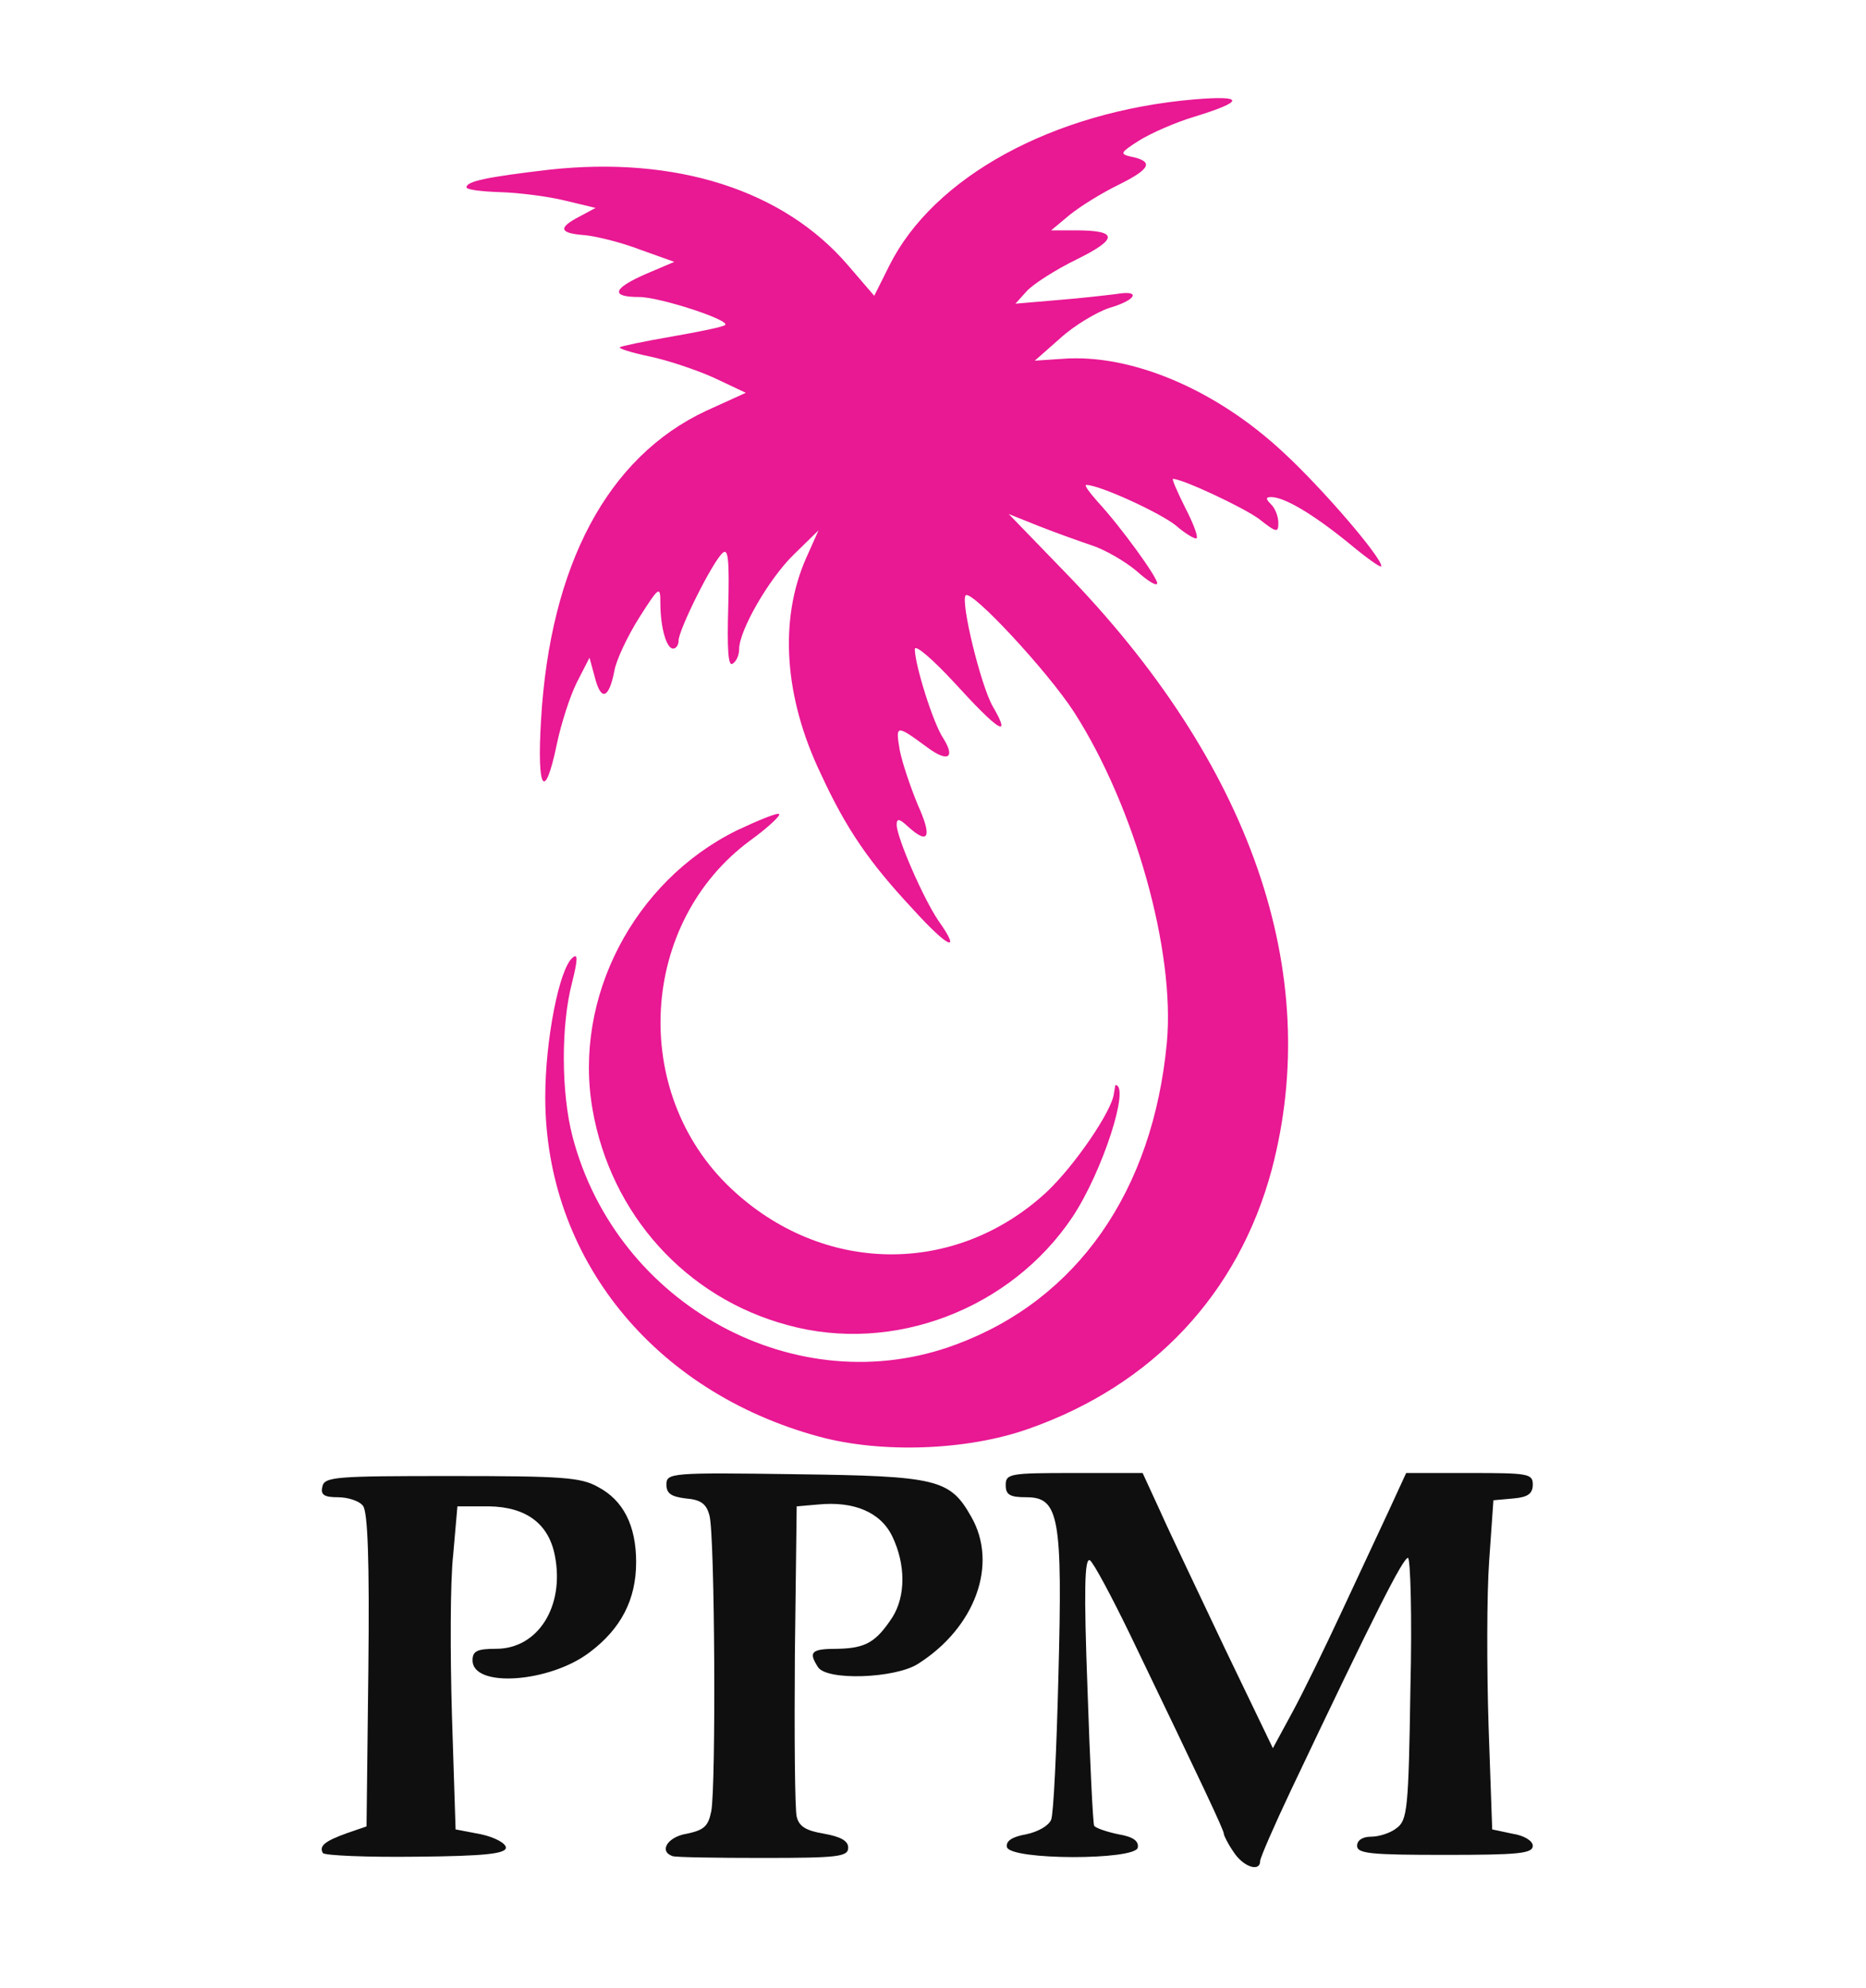 <?xml version="1.0" encoding="UTF-8" standalone="no"?>
<svg
   xmlns:dc="http://purl.org/dc/elements/1.1/"
   xmlns:cc="http://creativecommons.org/ns#"
   xmlns:rdf="http://www.w3.org/1999/02/22-rdf-syntax-ns#"
   xmlns:svg="http://www.w3.org/2000/svg"
   xmlns="http://www.w3.org/2000/svg"
   xmlns:sodipodi="http://sodipodi.sourceforge.net/DTD/sodipodi-0.dtd"
   xmlns:inkscape="http://www.inkscape.org/namespaces/inkscape"
   version="1.0"
   width="308px"
   height="328px"
   viewBox="0 0 3080 3280"
   preserveAspectRatio="xMidYMid meet"
   id="svg847"
   sodipodi:docname="Progressive_Party_of_Maldives_logo.svg"
   inkscape:version="0.92.3 (2405546, 2018-03-11)">
  <defs
     id="defs851" />
  <sodipodi:namedview
     pagecolor="#ffffff"
     bordercolor="#666666"
     borderopacity="1"
     objecttolerance="10"
     gridtolerance="10"
     guidetolerance="10"
     inkscape:pageopacity="0"
     inkscape:pageshadow="2"
     inkscape:window-width="1920"
     inkscape:window-height="1001"
     id="namedview849"
     showgrid="false"
     inkscape:zoom="3.4837944"
     inkscape:cx="187.00723"
     inkscape:cy="144.39945"
     inkscape:window-x="-9"
     inkscape:window-y="-9"
     inkscape:window-maximized="1"
     inkscape:current-layer="svg847" />
  <g
     id="layer101"
     fill="#e91893"
     stroke="none">
    <path
       d="M1352 2370 c-273 -74 -452 -295 -452 -560 0 -94 23 -212 45 -230 9 -8 9 2 -1 42 -18 69 -18 180 1 253 73 279 371 441 633 343 200 -74 325 -253 348 -498 14 -151 -53 -389 -153 -545 -44 -68 -169 -202 -179 -193 -9 10 25 150 45 184 32 55 8 39 -63 -39 -36 -39 -66 -65 -66 -56 0 25 30 122 47 147 20 32 8 40 -25 16 -53 -39 -54 -39 -47 3 4 21 18 62 30 91 24 53 18 67 -17 35 -14 -13 -18 -13 -18 -2 1 23 45 123 69 158 39 55 16 45 -42 -19 -72 -77 -110 -132 -152 -223 -61 -127 -69 -254 -25 -355 l21 -47 -41 40 c-41 40 -90 125 -90 156 0 10 -5 21 -11 24 -7 5 -9 -24 -7 -93 2 -78 0 -98 -9 -90 -16 13 -73 127 -73 145 0 7 -4 13 -9 13 -11 0 -21 -35 -21 -75 0 -29 -2 -28 -35 24 -19 30 -38 70 -41 88 -9 46 -22 50 -32 11 l-9 -33 -21 41 c-11 22 -26 68 -33 102 -20 96 -33 76 -26 -40 15 -256 110 -434 272 -510 l66 -30 -53 -25 c-29 -13 -77 -29 -106 -35 -29 -6 -51 -13 -49 -15 2 -2 41 -10 87 -18 46 -8 85 -16 87 -19 8 -8 -108 -46 -142 -46 -48 0 -44 -14 11 -38 l47 -20 -56 -20 c-31 -12 -72 -22 -91 -24 -43 -3 -46 -12 -9 -31 l26 -14 -50 -12 c-28 -7 -76 -13 -107 -14 -31 -1 -56 -4 -56 -8 0 -10 34 -17 136 -29 209 -23 387 33 494 158 l43 50 25 -50 c73 -146 270 -254 503 -274 84 -7 84 3 -1 29 -30 9 -71 27 -90 39 -30 19 -32 22 -15 26 40 8 35 20 -17 46 -29 14 -66 37 -83 51 l-30 25 40 0 c71 0 71 14 2 48 -35 17 -72 41 -82 52 l-19 21 70 -6 c38 -3 81 -8 97 -10 41 -7 33 10 -12 23 -21 7 -58 29 -81 50 l-42 37 45 -3 c113 -9 254 50 366 155 64 59 161 172 161 187 0 4 -25 -14 -55 -39 -58 -47 -105 -75 -127 -75 -9 0 -9 3 0 12 7 7 12 20 12 31 0 16 -3 16 -32 -7 -26 -19 -126 -66 -142 -66 -2 0 7 21 20 47 13 25 22 48 19 51 -2 2 -18 -7 -34 -21 -26 -21 -126 -67 -148 -67 -4 0 5 12 19 28 38 41 98 124 98 134 0 6 -15 -3 -34 -20 -19 -16 -52 -35 -73 -42 -21 -7 -60 -21 -88 -32 l-50 -20 91 94 c309 317 429 663 343 988 -55 204 -196 355 -401 427 -101 36 -243 41 -346 13z"
       id="path835" />
    <path
       d="m 1841,1790 c 25,0 -21,143 -71,218 -102,152 -296,226 -470,178 -168,-45 -292,-183 -322,-356 -32,-184 68,-376 238,-460 36,-17 68,-30 70,-27 3,2 -18,22 -47,43 -184,135 -200,416 -33,574 151,143 370,146 521,7 47,-44 109.074,-135.321 111.611,-163.306"
       id="path837"
       inkscape:connector-curvature="0"
       sodipodi:nodetypes="cccccccccc" />
  </g>
  <g
     id="layer102"
     fill="#100f10"
     stroke="none">
    <path
       d="M2036 3055 c-9 -13 -16 -27 -16 -30 0 -6 -35 -80 -154 -327 -31 -64 -61 -120 -67 -124 -9 -5 -10 51 -4 212 4 120 9 222 11 226 3 4 21 10 40 14 24 4 34 11 32 22 -4 21 -211 21 -216 -1 -2 -10 9 -17 32 -21 19 -4 37 -14 41 -24 4 -9 9 -116 12 -237 7 -263 1 -295 -53 -295 -27 0 -34 -4 -34 -20 0 -19 7 -20 113 -20 l113 0 29 63 c15 34 64 136 107 227 l79 164 32 -59 c18 -33 54 -107 81 -165 27 -58 62 -133 78 -167 l29 -63 105 0 c96 0 104 1 104 19 0 15 -8 21 -32 23 l-33 3 -7 100 c-4 55 -4 177 -1 272 l6 171 33 7 c20 3 34 12 34 20 0 13 -25 15 -145 15 -122 0 -145 -2 -145 -15 0 -9 9 -15 23 -15 13 0 32 -6 42 -14 18 -13 20 -31 23 -230 3 -119 0 -216 -4 -216 -8 0 -53 88 -193 383 -28 59 -51 112 -51 117 0 19 -28 10 -44 -15z"
       id="path840" />
    <path
       d="M533 3057 c-7 -12 4 -20 40 -33 l32 -11 3 -258 c2 -182 -1 -262 -9 -271 -6 -8 -25 -14 -41 -14 -23 0 -29 -4 -26 -17 3 -17 21 -18 213 -18 182 0 214 2 242 18 42 22 63 64 63 124 0 62 -25 110 -77 149 -66 50 -193 59 -193 13 0 -15 7 -19 39 -19 69 0 113 -70 97 -153 -10 -53 -47 -81 -109 -82 l-52 0 -7 80 c-5 44 -5 164 -2 266 l6 187 42 8 c23 5 41 15 41 22 0 10 -34 14 -148 15 -82 1 -151 -2 -154 -6z"
       id="path842" />
    <path
       d="M1110 3062 c-23 -8 -8 -32 24 -37 28 -6 35 -12 40 -37 8 -41 6 -457 -3 -488 -5 -19 -14 -26 -39 -28 -24 -3 -32 -8 -32 -23 0 -19 7 -20 213 -17 234 3 255 8 290 70 45 78 7 183 -88 243 -38 24 -151 28 -165 5 -16 -25 -11 -30 33 -30 46 -1 63 -11 90 -52 22 -35 22 -87 0 -133 -19 -40 -63 -59 -123 -53 l-35 3 -3 245 c-1 135 0 255 3 267 4 16 15 23 45 28 28 5 40 12 40 23 0 15 -16 17 -140 17 -77 0 -145 -1 -150 -3z"
       id="path844" />
  </g>
</svg>
